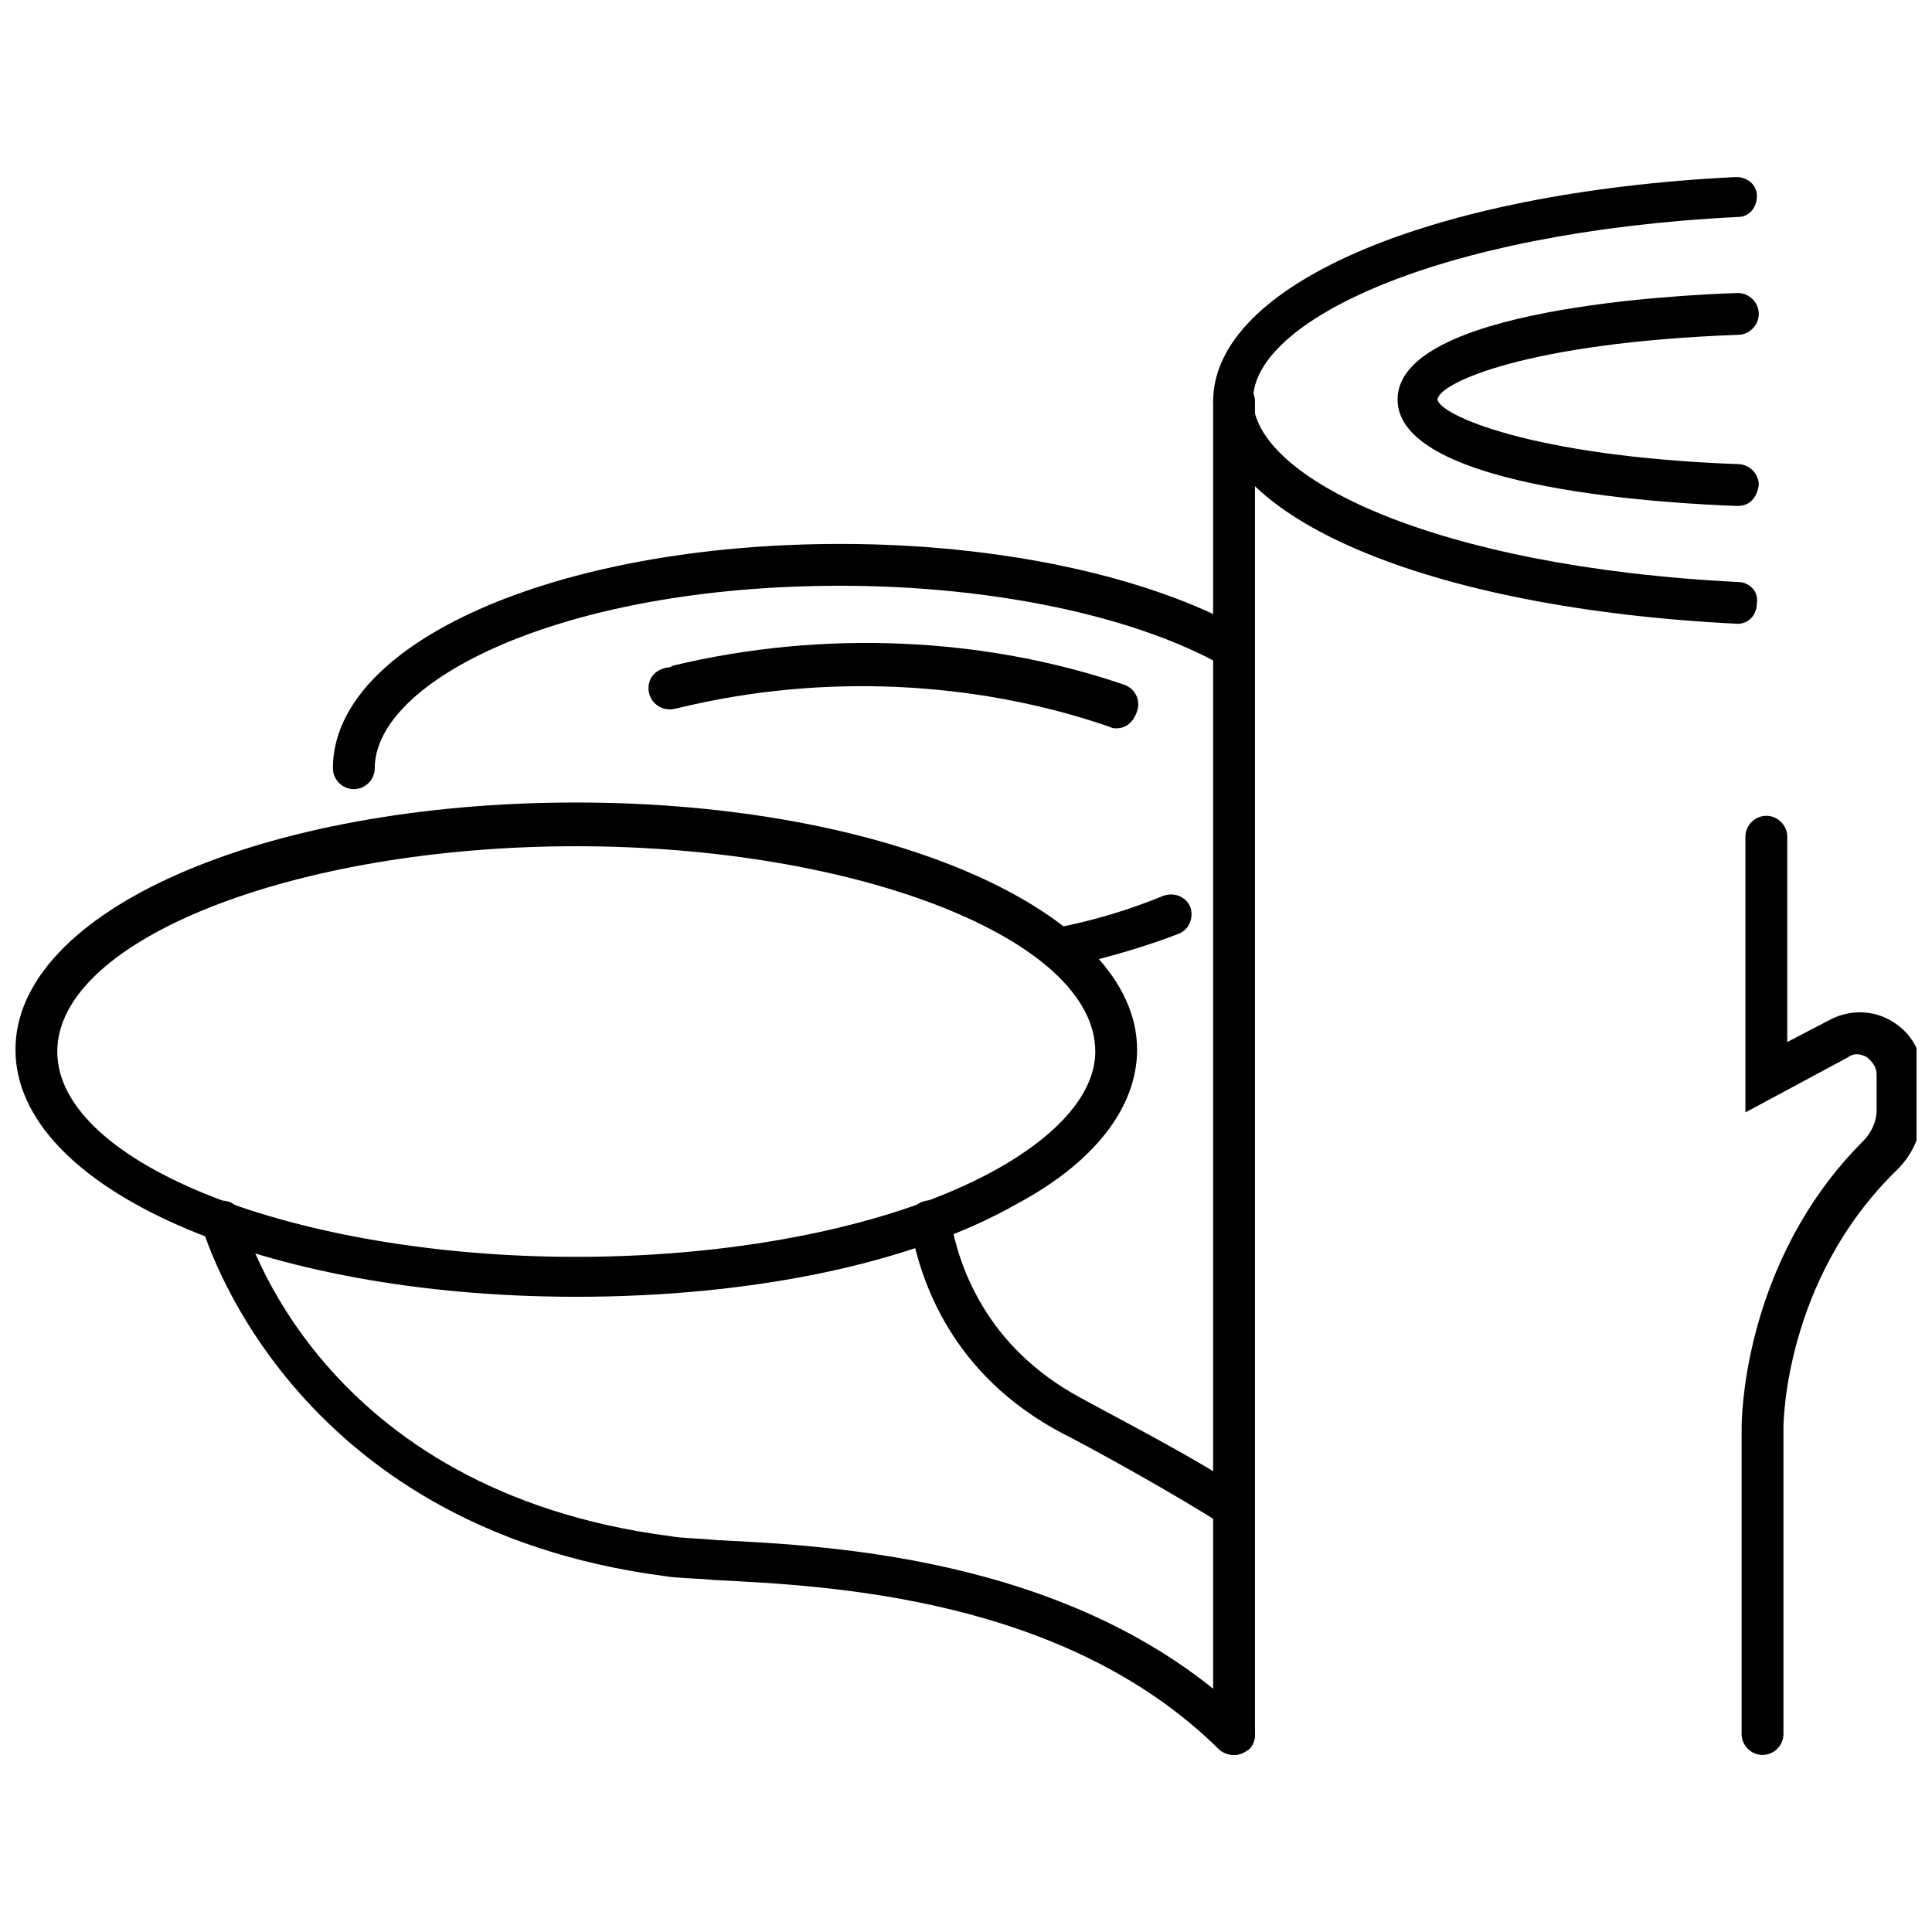 <?xml version="1.0" encoding="UTF-8"?>
<!-- Uploaded to: SVG Repo, www.svgrepo.com, Generator: SVG Repo Mixer Tools -->
<svg width="800px" height="800px" version="1.1" viewBox="144 144 512 512" xmlns="http://www.w3.org/2000/svg">
 <defs>
  <clipPath id="b">
   <path d="m605 360h46.902v250h-46.902z"/>
  </clipPath>
  <clipPath id="a">
   <path d="m148.09 356h297.91v132h-297.91z"/>
  </clipPath>
 </defs>
 <path d="m237.77 353.14c-3.023 0-5.543-2.519-5.543-5.543 0-33.25 58.945-59.449 134.52-59.449 42.32 0 81.617 8.566 106.81 22.672 2.519 1.512 3.527 5.039 2.016 7.559-1.512 2.519-5.039 3.527-7.559 2.016-23.176-13.102-60.961-21.16-101.27-21.16-74.059 0-123.43 25.191-123.43 48.367 0 3.019-2.519 5.539-5.539 5.539z"/>
 <path d="m439.8 337.02c-0.504 0-1.008 0-2.016-0.504-35.266-12.09-75.57-14.105-113.36-5.039-2.016 0.504-2.519 0.504-3.023 0.504-3.023 0-5.543-2.519-5.543-5.543 0-3.023 2.016-5.039 5.039-5.543 0.504 0 0.504 0 1.512-0.504 39.801-9.574 82.625-7.559 119.4 5.039 3.023 1.008 4.535 4.031 3.527 7.055-1.012 3.023-3.023 4.535-5.543 4.535z"/>
 <path d="m425.19 401.01c-2.519 0-5.039-2.016-5.543-4.535-0.504-3.023 1.512-6.047 4.031-6.551 10.578-2.016 20.152-5.039 28.719-8.566 3.023-1.008 6.047 0.504 7.055 3.023 1.008 3.023-0.504 6.047-3.023 7.055-9.07 3.527-19.648 6.551-30.73 9.07-0.004 0.504-0.004 0.504-0.508 0.504z"/>
 <path d="m471.04 609.08c-3.023 0-5.543-2.519-5.543-5.543v-353.17c0-3.023 2.519-5.543 5.543-5.543 3.023 0 5.543 2.519 5.543 5.543v353.17c0 3.019-2.519 5.539-5.543 5.539z"/>
 <path d="m604.55 309.31c-0.504 0-0.504 0 0 0-82.121-4.031-139.05-28.215-139.05-58.945 0-30.734 56.934-55.418 138.55-59.449 3.023 0 5.543 2.016 5.543 5.039 0 3.023-2.016 5.543-5.039 5.543-80.105 4.031-128.47 27.711-128.47 48.367s47.863 44.336 128.47 48.367c3.023 0 5.543 2.519 5.039 5.543-0.004 3.519-2.523 5.535-5.039 5.535z"/>
 <path d="m604.55 278.08s-0.504 0 0 0c-15.113-0.504-90.184-4.031-90.184-28.215 0-24.184 75.066-27.711 90.184-28.215 3.023 0 5.543 2.519 5.543 5.543 0 3.023-2.519 5.543-5.543 5.543-55.418 2.016-79.098 12.594-79.602 17.129 0.504 4.031 24.688 15.113 79.602 17.129 3.023 0 5.543 2.519 5.543 5.543-0.508 3.527-2.523 5.543-5.543 5.543z"/>
 <g clip-path="url(#b)">
  <path d="m611.09 609.08c-3.023 0-5.543-2.519-5.543-5.543l0.004-81.109c0-1.512 0-43.832 32.242-76.074 2.016-2.016 3.527-5.039 3.527-8.062v-9.574c0-2.519-2.016-4.031-2.519-4.535-1.008-0.504-3.023-1.512-5.039 0l-27.207 14.609v-73.051c0-3.023 2.519-5.543 5.543-5.543 3.023 0 5.543 2.519 5.543 5.543v54.414l11.586-6.047c5.039-2.519 11.082-2.519 16.121 0.504 5.039 3.023 8.062 8.062 8.062 14.105v9.574c0 6.047-2.519 11.586-6.551 15.617-30.227 29.223-30.227 68.016-30.227 68.52v81.113c0 3.019-2.519 5.539-5.543 5.539z"/>
 </g>
 <g clip-path="url(#a)">
  <path d="m296.72 487.66c-83.129 0-148.62-28.715-148.62-65.492 0-36.777 65.496-65.496 148.62-65.496s148.62 29.219 148.62 65.496c0 15.113-11.082 29.727-31.738 40.809-28.215 16.121-71.039 24.684-116.88 24.684zm0-119.4c-74.562 0-137.54 24.688-137.54 54.41 0 29.727 62.977 54.41 137.54 54.41 43.832 0 85.145-8.566 111.34-23.176 17.129-9.574 26.199-20.656 26.199-31.234-0.004-29.723-62.98-54.41-137.54-54.41z"/>
 </g>
 <path d="m471.04 609.08c-1.512 0-3.023-0.504-4.031-1.512-40.809-40.305-103.28-43.328-133.51-44.84-5.543-0.504-10.078-0.504-13.098-1.008-100.76-13.098-122.43-91.691-122.93-92.699-1.008-3.023 1.008-6.047 4.031-6.551 3.023-1.008 6.047 1.008 6.551 4.031 1.008 3.023 20.152 72.547 113.86 84.641 2.519 0.504 7.055 0.504 12.09 1.008 31.738 1.512 97.234 5.039 141.07 47.863 2.016 2.016 2.016 5.543 0 7.559-1.512 1.004-2.519 1.508-4.031 1.508z"/>
 <path d="m471.04 549.12c-1.008 0-2.016-0.504-3.023-1.008-11.586-7.559-35.266-20.656-42.32-24.184-29.727-15.617-37.785-40.809-40.305-54.41v-0.504c-0.504-2.016 0-4.535 2.016-6.047 2.519-1.512 6.047-1.008 7.559 1.512 0.504 1.008 1.008 2.016 1.008 3.023 2.016 11.586 9.07 33.25 34.258 46.855 9.07 5.039 31.738 16.625 43.328 24.688 2.519 1.512 3.023 5.039 1.512 7.559-0.504 1.508-2.519 2.516-4.031 2.516z"/>
</svg>